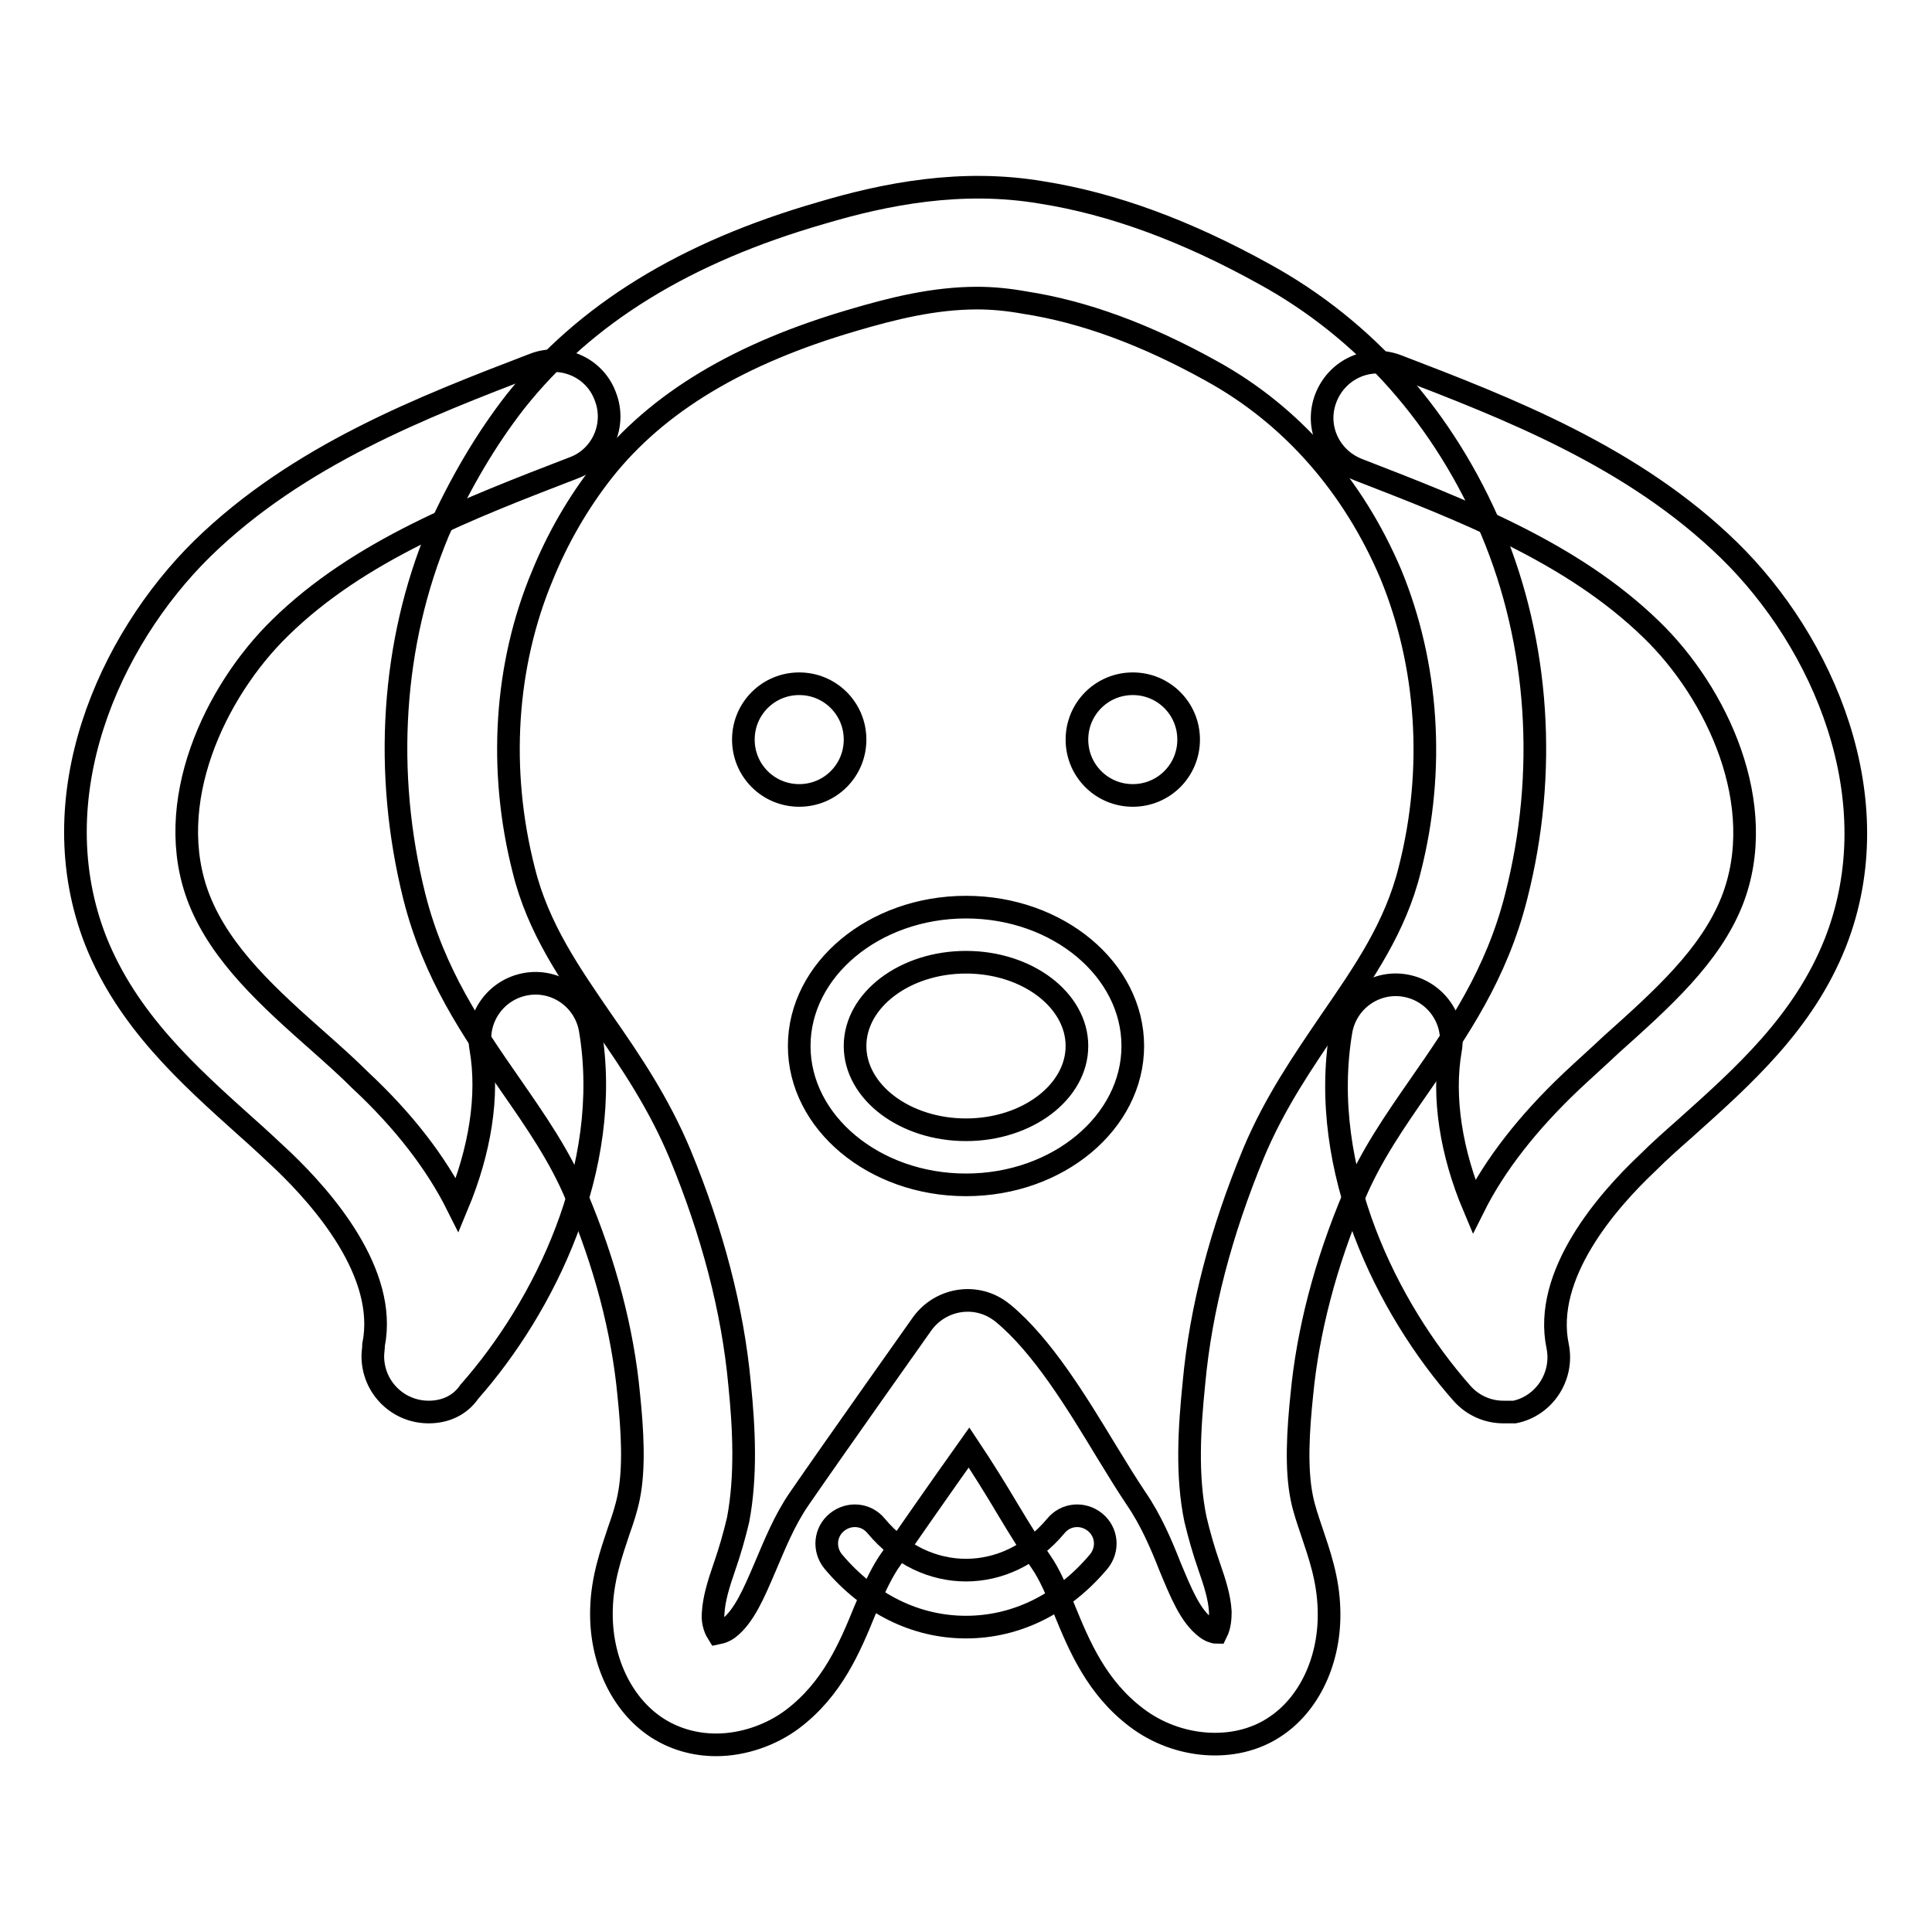 <?xml version="1.0" encoding="utf-8"?>
<!-- Svg Vector Icons : http://www.onlinewebfonts.com/icon -->
<!DOCTYPE svg PUBLIC "-//W3C//DTD SVG 1.1//EN" "http://www.w3.org/Graphics/SVG/1.1/DTD/svg11.dtd">
<svg version="1.1" xmlns="http://www.w3.org/2000/svg" xmlns:xlink="http://www.w3.org/1999/xlink" x="0px" y="0px" viewBox="0 0 256 256" enable-background="new 0 0 256 256" xml:space="preserve">
<g> <path stroke-width="3" fill-opacity="0" stroke="#000000"  d="M94.9,231.2c-2.9,0-5.6-0.8-7.9-2.3c-4.7-3.1-7.5-9.1-7.3-15.7c0.1-4,1.3-7.4,2.3-10.4 c0.5-1.4,1-2.9,1.3-4.4c0.8-3.9,0.5-8.9,0-13.7c-0.8-8.4-3.1-17.2-6.9-26.2c-2.2-5.3-5.4-9.9-8.8-14.8c-5-7.2-10.1-14.6-12.7-24.9 c-4.1-16.4-3-33.6,3.2-48.4C61,64,64.4,58.2,68.3,53.2c9.2-11.6,22.5-19.8,40.6-25c8.4-2.5,18.5-4.5,29.1-2.7 c9.5,1.5,19.2,5.1,29.5,10.8c13.5,7.4,23.9,19.2,30.2,34.1c6.2,14.8,7.4,32,3.2,48.4c-2.6,10.3-7.7,17.7-12.7,24.9 c-3.4,4.9-6.6,9.5-8.8,14.8c-3.8,9-6.1,17.9-6.9,26.3c-0.5,4.8-0.8,9.8,0,13.7c0.3,1.5,0.8,2.9,1.3,4.4c1,3,2.2,6.3,2.3,10.4 c0.2,6.6-2.6,12.6-7.3,15.6c-5.2,3.4-12.8,2.8-18.2-1.3c-5.3-4-7.6-9.5-9.6-14.4c-1-2.4-1.9-4.6-3.1-6.3c-1.3-1.9-2.8-4.3-4.3-6.8 c-1.6-2.7-3.4-5.6-5.2-8.3c-3.7,5.2-8.3,11.8-10.7,15.3c-1.1,1.7-2.1,3.9-3.1,6.3c-2,4.9-4.3,10.4-9.6,14.4 C102.2,229.9,98.5,231.2,94.9,231.2L94.9,231.2z M129.5,39.5c-5.8,0-11.3,1.4-16.4,2.9c-15.1,4.4-26,10.9-33.2,20 c-3.3,4.2-6,8.9-8,13.8c-5,11.9-5.9,25.8-2.5,39.1c1.9,7.7,6.1,13.7,10.5,20.1c3.7,5.3,7.4,10.8,10.2,17.5 c4.3,10.4,7,20.7,7.9,30.5c0.6,5.9,0.9,12.2-0.2,18c-0.5,2.1-1.1,4.2-1.8,6.2c-0.8,2.3-1.4,4.3-1.5,6.1c-0.1,0.9,0.1,1.9,0.6,2.7 c0.5-0.1,1-0.3,1.4-0.6c2.1-1.6,3.4-4.7,4.9-8.2c1.2-2.8,2.5-6.1,4.5-9c4.4-6.4,16.3-23.2,16.3-23.2c2.4-3.3,7-4.1,10.3-1.7 c0.1,0.1,0.3,0.2,0.4,0.3c5.2,4.3,9.7,11.7,13.7,18.3c1.4,2.3,2.7,4.4,3.9,6.2c2,2.9,3.4,6.2,4.5,9c1.5,3.6,2.7,6.6,4.8,8.2 c0.5,0.4,1.1,0.6,1.4,0.6c0.4-0.8,0.5-1.8,0.5-2.7c-0.1-1.9-0.7-3.8-1.5-6.1c-0.7-2-1.3-4.1-1.8-6.2c-1.2-5.8-0.8-12.1-0.2-18 c0.9-9.9,3.6-20.1,7.9-30.5c2.8-6.7,6.6-12.2,10.2-17.5c4.4-6.4,8.6-12.4,10.5-20.1c3.4-13.3,2.4-27.2-2.5-39.1 c-5-11.8-13.2-21.1-23.7-26.9c-8.8-4.9-17-7.9-24.8-9.1C133.6,39.7,131.5,39.5,129.5,39.5L129.5,39.5z"/> <path stroke-width="3" fill-opacity="0" stroke="#000000"  d="M56.8,187.1c-4.1,0-7.4-3.3-7.4-7.4c0-0.5,0.1-1,0.1-1.5c1.9-9.5-6.7-19.3-11.9-24.3 c-1.6-1.5-3.3-3.1-5-4.6c-7.7-6.9-15.7-14.1-19.9-24.6c-7.5-19.1,1.7-39.8,14.1-52c12.7-12.4,29.3-18.8,43.9-24.4 c3.8-1.5,8.1,0.4,9.5,4.2c1.5,3.8-0.4,8.1-4.2,9.5c-14,5.4-28.4,10.9-38.9,21.2c-8.6,8.4-15.7,23.3-10.7,36c2.9,7.3,9.2,13,16,19 c1.8,1.6,3.6,3.2,5.3,4.9c5.8,5.4,10.1,11,12.9,16.6c3-7.2,4.2-14.5,3.1-20.8c-0.7-4,2-7.8,6-8.5c4-0.7,7.8,2,8.5,6 c3.1,18.4-6.2,36.9-16,48C60.9,186.3,58.9,187.1,56.8,187.1L56.8,187.1z M199.2,187.1c-2.1,0-4.1-0.9-5.5-2.5 c-9.8-11.1-19.1-29.6-16-48c0.7-4,4.5-6.7,8.5-6c4,0.7,6.7,4.5,6,8.5c-1.1,6.3,0.1,13.7,3.1,20.8c2.8-5.6,7.2-11.2,12.9-16.6 c1.7-1.6,3.5-3.2,5.3-4.9c6.7-6,13.1-11.7,16-19c5-12.7-2-27.6-10.7-36c-10.6-10.3-25-15.8-38.9-21.2c-3.8-1.5-5.7-5.7-4.2-9.5 c1.5-3.8,5.7-5.7,9.5-4.2c14.6,5.6,31.2,12,43.9,24.4c12.4,12.1,21.6,32.9,14.1,52c-4.2,10.6-12.2,17.7-19.9,24.6 c-1.7,1.5-3.4,3-5,4.6c-5.3,5-13.9,14.8-11.9,24.3c0.8,4-1.8,7.9-5.7,8.7C200.2,187.1,199.7,187.1,199.2,187.1L199.2,187.1z  M128,157c-12.2,0-22.1-8.3-22.1-18.4s9.9-18.4,22.1-18.4c12.2,0,22.1,8.3,22.1,18.4S140.2,157,128,157z M128,127.5 c-8.1,0-14.7,5-14.7,11.1c0,6.1,6.6,11.1,14.7,11.1c8.1,0,14.7-5,14.7-11.1C142.7,132.5,136.1,127.5,128,127.5z M105.9,90.6 c-4.1,0-7.4,3.3-7.4,7.4s3.3,7.4,7.4,7.4c4.1,0,7.4-3.3,7.4-7.4S110,90.6,105.9,90.6z M150.1,90.6c-4.1,0-7.4,3.3-7.4,7.4 s3.3,7.4,7.4,7.4c4.1,0,7.4-3.3,7.4-7.4S154.2,90.6,150.1,90.6z M128,215.6c-6.7,0-12.9-3.1-17.6-8.7c-1.3-1.6-1.1-3.9,0.5-5.2 c1.6-1.3,3.9-1.1,5.2,0.5c6.5,7.8,17.3,7.8,23.8,0c1.3-1.6,3.6-1.8,5.2-0.5c1.6,1.3,1.8,3.6,0.5,5.2l0,0 C140.9,212.5,134.7,215.6,128,215.6z"/></g>
</svg>